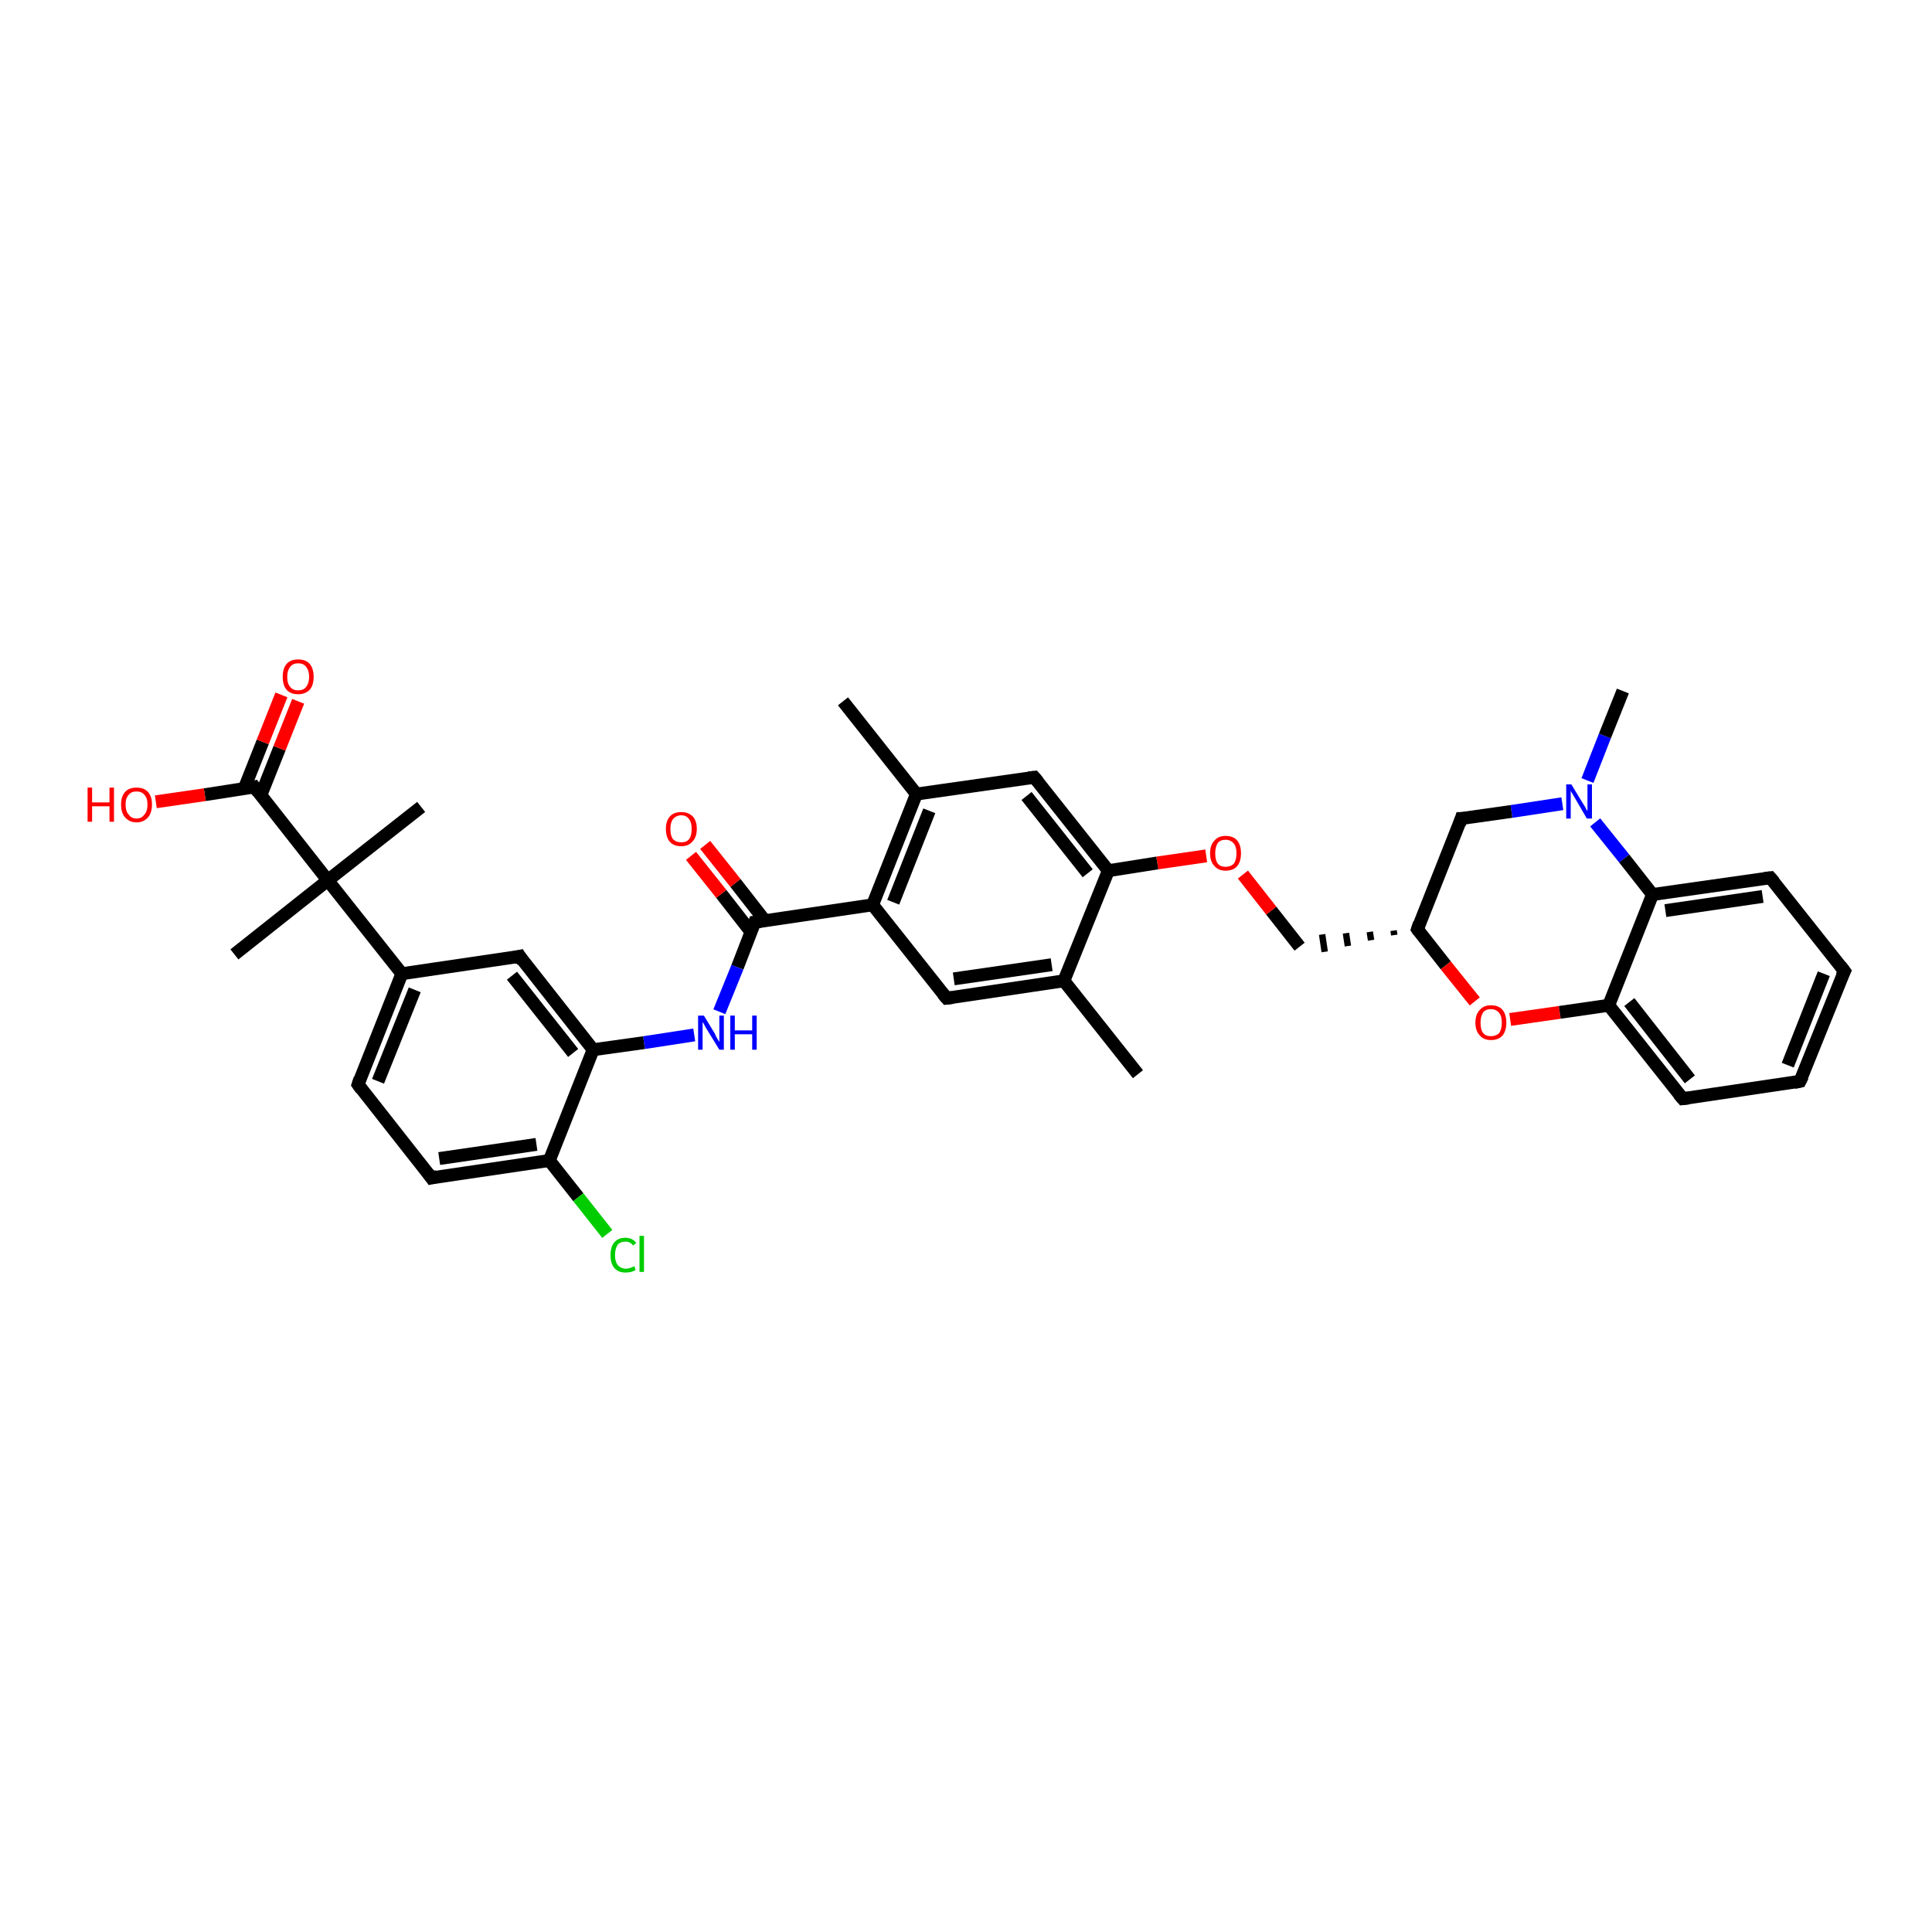<?xml version='1.0' encoding='iso-8859-1'?>
<svg version='1.1' baseProfile='full'
              xmlns='http://www.w3.org/2000/svg'
                      xmlns:rdkit='http://www.rdkit.org/xml'
                      xmlns:xlink='http://www.w3.org/1999/xlink'
                  xml:space='preserve'
width='300px' height='300px' viewBox='0 0 300 300'>
<!-- END OF HEADER -->
<rect style='opacity:1.0;fill:#FFFFFF;stroke:none' width='300.0' height='300.0' x='0.0' y='0.0'> </rect>
<path class='bond-0 atom-0 atom-1' d='M 252.0,107.3 L 249.2,114.3' style='fill:none;fill-rule:evenodd;stroke:#000000;stroke-width:2.0px;stroke-linecap:butt;stroke-linejoin:miter;stroke-opacity:1' />
<path class='bond-0 atom-0 atom-1' d='M 249.2,114.3 L 246.5,121.2' style='fill:none;fill-rule:evenodd;stroke:#0000FF;stroke-width:2.0px;stroke-linecap:butt;stroke-linejoin:miter;stroke-opacity:1' />
<path class='bond-1 atom-1 atom-2' d='M 242.6,124.8 L 234.7,126.0' style='fill:none;fill-rule:evenodd;stroke:#0000FF;stroke-width:2.0px;stroke-linecap:butt;stroke-linejoin:miter;stroke-opacity:1' />
<path class='bond-1 atom-1 atom-2' d='M 234.7,126.0 L 226.9,127.1' style='fill:none;fill-rule:evenodd;stroke:#000000;stroke-width:2.0px;stroke-linecap:butt;stroke-linejoin:miter;stroke-opacity:1' />
<path class='bond-2 atom-2 atom-3' d='M 226.9,127.1 L 220.1,144.3' style='fill:none;fill-rule:evenodd;stroke:#000000;stroke-width:2.0px;stroke-linecap:butt;stroke-linejoin:miter;stroke-opacity:1' />
<path class='bond-3 atom-3 atom-4' d='M 216.4,144.5 L 216.5,145.2' style='fill:none;fill-rule:evenodd;stroke:#000000;stroke-width:1.0px;stroke-linecap:butt;stroke-linejoin:miter;stroke-opacity:1' />
<path class='bond-3 atom-3 atom-4' d='M 212.7,144.7 L 212.9,146.0' style='fill:none;fill-rule:evenodd;stroke:#000000;stroke-width:1.0px;stroke-linecap:butt;stroke-linejoin:miter;stroke-opacity:1' />
<path class='bond-3 atom-3 atom-4' d='M 209.0,144.9 L 209.3,146.9' style='fill:none;fill-rule:evenodd;stroke:#000000;stroke-width:1.0px;stroke-linecap:butt;stroke-linejoin:miter;stroke-opacity:1' />
<path class='bond-3 atom-3 atom-4' d='M 205.3,145.1 L 205.7,147.8' style='fill:none;fill-rule:evenodd;stroke:#000000;stroke-width:1.0px;stroke-linecap:butt;stroke-linejoin:miter;stroke-opacity:1' />
<path class='bond-4 atom-4 atom-5' d='M 201.8,147.0 L 197.4,141.4' style='fill:none;fill-rule:evenodd;stroke:#000000;stroke-width:2.0px;stroke-linecap:butt;stroke-linejoin:miter;stroke-opacity:1' />
<path class='bond-4 atom-4 atom-5' d='M 197.4,141.4 L 193.0,135.8' style='fill:none;fill-rule:evenodd;stroke:#FF0000;stroke-width:2.0px;stroke-linecap:butt;stroke-linejoin:miter;stroke-opacity:1' />
<path class='bond-5 atom-5 atom-6' d='M 187.3,132.9 L 179.7,134.0' style='fill:none;fill-rule:evenodd;stroke:#FF0000;stroke-width:2.0px;stroke-linecap:butt;stroke-linejoin:miter;stroke-opacity:1' />
<path class='bond-5 atom-5 atom-6' d='M 179.7,134.0 L 172.1,135.2' style='fill:none;fill-rule:evenodd;stroke:#000000;stroke-width:2.0px;stroke-linecap:butt;stroke-linejoin:miter;stroke-opacity:1' />
<path class='bond-6 atom-6 atom-7' d='M 172.1,135.2 L 160.6,120.7' style='fill:none;fill-rule:evenodd;stroke:#000000;stroke-width:2.0px;stroke-linecap:butt;stroke-linejoin:miter;stroke-opacity:1' />
<path class='bond-6 atom-6 atom-7' d='M 168.9,135.6 L 159.4,123.6' style='fill:none;fill-rule:evenodd;stroke:#000000;stroke-width:2.0px;stroke-linecap:butt;stroke-linejoin:miter;stroke-opacity:1' />
<path class='bond-7 atom-7 atom-8' d='M 160.6,120.7 L 142.3,123.3' style='fill:none;fill-rule:evenodd;stroke:#000000;stroke-width:2.0px;stroke-linecap:butt;stroke-linejoin:miter;stroke-opacity:1' />
<path class='bond-8 atom-8 atom-9' d='M 142.3,123.3 L 130.9,108.9' style='fill:none;fill-rule:evenodd;stroke:#000000;stroke-width:2.0px;stroke-linecap:butt;stroke-linejoin:miter;stroke-opacity:1' />
<path class='bond-9 atom-8 atom-10' d='M 142.3,123.3 L 135.5,140.5' style='fill:none;fill-rule:evenodd;stroke:#000000;stroke-width:2.0px;stroke-linecap:butt;stroke-linejoin:miter;stroke-opacity:1' />
<path class='bond-9 atom-8 atom-10' d='M 144.3,125.9 L 138.7,140.1' style='fill:none;fill-rule:evenodd;stroke:#000000;stroke-width:2.0px;stroke-linecap:butt;stroke-linejoin:miter;stroke-opacity:1' />
<path class='bond-10 atom-10 atom-11' d='M 135.5,140.5 L 147.0,155.0' style='fill:none;fill-rule:evenodd;stroke:#000000;stroke-width:2.0px;stroke-linecap:butt;stroke-linejoin:miter;stroke-opacity:1' />
<path class='bond-11 atom-11 atom-12' d='M 147.0,155.0 L 165.2,152.3' style='fill:none;fill-rule:evenodd;stroke:#000000;stroke-width:2.0px;stroke-linecap:butt;stroke-linejoin:miter;stroke-opacity:1' />
<path class='bond-11 atom-11 atom-12' d='M 148.1,152.0 L 163.3,149.8' style='fill:none;fill-rule:evenodd;stroke:#000000;stroke-width:2.0px;stroke-linecap:butt;stroke-linejoin:miter;stroke-opacity:1' />
<path class='bond-12 atom-12 atom-13' d='M 165.2,152.3 L 176.7,166.8' style='fill:none;fill-rule:evenodd;stroke:#000000;stroke-width:2.0px;stroke-linecap:butt;stroke-linejoin:miter;stroke-opacity:1' />
<path class='bond-13 atom-10 atom-14' d='M 135.5,140.5 L 117.2,143.2' style='fill:none;fill-rule:evenodd;stroke:#000000;stroke-width:2.0px;stroke-linecap:butt;stroke-linejoin:miter;stroke-opacity:1' />
<path class='bond-14 atom-14 atom-15' d='M 118.8,143.0 L 114.2,137.1' style='fill:none;fill-rule:evenodd;stroke:#000000;stroke-width:2.0px;stroke-linecap:butt;stroke-linejoin:miter;stroke-opacity:1' />
<path class='bond-14 atom-14 atom-15' d='M 114.2,137.1 L 109.5,131.2' style='fill:none;fill-rule:evenodd;stroke:#FF0000;stroke-width:2.0px;stroke-linecap:butt;stroke-linejoin:miter;stroke-opacity:1' />
<path class='bond-14 atom-14 atom-15' d='M 116.6,144.7 L 112.0,138.8' style='fill:none;fill-rule:evenodd;stroke:#000000;stroke-width:2.0px;stroke-linecap:butt;stroke-linejoin:miter;stroke-opacity:1' />
<path class='bond-14 atom-14 atom-15' d='M 112.0,138.8 L 107.3,132.9' style='fill:none;fill-rule:evenodd;stroke:#FF0000;stroke-width:2.0px;stroke-linecap:butt;stroke-linejoin:miter;stroke-opacity:1' />
<path class='bond-15 atom-14 atom-16' d='M 117.2,143.2 L 114.5,150.2' style='fill:none;fill-rule:evenodd;stroke:#000000;stroke-width:2.0px;stroke-linecap:butt;stroke-linejoin:miter;stroke-opacity:1' />
<path class='bond-15 atom-14 atom-16' d='M 114.5,150.2 L 111.7,157.1' style='fill:none;fill-rule:evenodd;stroke:#0000FF;stroke-width:2.0px;stroke-linecap:butt;stroke-linejoin:miter;stroke-opacity:1' />
<path class='bond-16 atom-16 atom-17' d='M 107.8,160.7 L 100.0,161.9' style='fill:none;fill-rule:evenodd;stroke:#0000FF;stroke-width:2.0px;stroke-linecap:butt;stroke-linejoin:miter;stroke-opacity:1' />
<path class='bond-16 atom-16 atom-17' d='M 100.0,161.9 L 92.1,163.0' style='fill:none;fill-rule:evenodd;stroke:#000000;stroke-width:2.0px;stroke-linecap:butt;stroke-linejoin:miter;stroke-opacity:1' />
<path class='bond-17 atom-17 atom-18' d='M 92.1,163.0 L 80.7,148.5' style='fill:none;fill-rule:evenodd;stroke:#000000;stroke-width:2.0px;stroke-linecap:butt;stroke-linejoin:miter;stroke-opacity:1' />
<path class='bond-17 atom-17 atom-18' d='M 89.0,163.5 L 79.5,151.5' style='fill:none;fill-rule:evenodd;stroke:#000000;stroke-width:2.0px;stroke-linecap:butt;stroke-linejoin:miter;stroke-opacity:1' />
<path class='bond-18 atom-18 atom-19' d='M 80.7,148.5 L 62.4,151.2' style='fill:none;fill-rule:evenodd;stroke:#000000;stroke-width:2.0px;stroke-linecap:butt;stroke-linejoin:miter;stroke-opacity:1' />
<path class='bond-19 atom-19 atom-20' d='M 62.4,151.2 L 55.6,168.4' style='fill:none;fill-rule:evenodd;stroke:#000000;stroke-width:2.0px;stroke-linecap:butt;stroke-linejoin:miter;stroke-opacity:1' />
<path class='bond-19 atom-19 atom-20' d='M 64.4,153.7 L 58.7,167.9' style='fill:none;fill-rule:evenodd;stroke:#000000;stroke-width:2.0px;stroke-linecap:butt;stroke-linejoin:miter;stroke-opacity:1' />
<path class='bond-20 atom-20 atom-21' d='M 55.6,168.4 L 67.0,182.9' style='fill:none;fill-rule:evenodd;stroke:#000000;stroke-width:2.0px;stroke-linecap:butt;stroke-linejoin:miter;stroke-opacity:1' />
<path class='bond-21 atom-21 atom-22' d='M 67.0,182.9 L 85.3,180.2' style='fill:none;fill-rule:evenodd;stroke:#000000;stroke-width:2.0px;stroke-linecap:butt;stroke-linejoin:miter;stroke-opacity:1' />
<path class='bond-21 atom-21 atom-22' d='M 68.2,179.9 L 83.3,177.7' style='fill:none;fill-rule:evenodd;stroke:#000000;stroke-width:2.0px;stroke-linecap:butt;stroke-linejoin:miter;stroke-opacity:1' />
<path class='bond-22 atom-22 atom-23' d='M 85.3,180.2 L 89.8,185.9' style='fill:none;fill-rule:evenodd;stroke:#000000;stroke-width:2.0px;stroke-linecap:butt;stroke-linejoin:miter;stroke-opacity:1' />
<path class='bond-22 atom-22 atom-23' d='M 89.8,185.9 L 94.3,191.6' style='fill:none;fill-rule:evenodd;stroke:#00CC00;stroke-width:2.0px;stroke-linecap:butt;stroke-linejoin:miter;stroke-opacity:1' />
<path class='bond-23 atom-19 atom-24' d='M 62.4,151.2 L 50.9,136.7' style='fill:none;fill-rule:evenodd;stroke:#000000;stroke-width:2.0px;stroke-linecap:butt;stroke-linejoin:miter;stroke-opacity:1' />
<path class='bond-24 atom-24 atom-25' d='M 50.9,136.7 L 36.4,148.2' style='fill:none;fill-rule:evenodd;stroke:#000000;stroke-width:2.0px;stroke-linecap:butt;stroke-linejoin:miter;stroke-opacity:1' />
<path class='bond-25 atom-24 atom-26' d='M 50.9,136.7 L 65.4,125.3' style='fill:none;fill-rule:evenodd;stroke:#000000;stroke-width:2.0px;stroke-linecap:butt;stroke-linejoin:miter;stroke-opacity:1' />
<path class='bond-26 atom-24 atom-27' d='M 50.9,136.7 L 39.5,122.2' style='fill:none;fill-rule:evenodd;stroke:#000000;stroke-width:2.0px;stroke-linecap:butt;stroke-linejoin:miter;stroke-opacity:1' />
<path class='bond-27 atom-27 atom-28' d='M 39.5,122.2 L 31.8,123.4' style='fill:none;fill-rule:evenodd;stroke:#000000;stroke-width:2.0px;stroke-linecap:butt;stroke-linejoin:miter;stroke-opacity:1' />
<path class='bond-27 atom-27 atom-28' d='M 31.8,123.4 L 24.2,124.5' style='fill:none;fill-rule:evenodd;stroke:#FF0000;stroke-width:2.0px;stroke-linecap:butt;stroke-linejoin:miter;stroke-opacity:1' />
<path class='bond-28 atom-27 atom-29' d='M 40.5,123.5 L 43.4,116.2' style='fill:none;fill-rule:evenodd;stroke:#000000;stroke-width:2.0px;stroke-linecap:butt;stroke-linejoin:miter;stroke-opacity:1' />
<path class='bond-28 atom-27 atom-29' d='M 43.4,116.2 L 46.3,108.9' style='fill:none;fill-rule:evenodd;stroke:#FF0000;stroke-width:2.0px;stroke-linecap:butt;stroke-linejoin:miter;stroke-opacity:1' />
<path class='bond-28 atom-27 atom-29' d='M 37.9,122.5 L 40.8,115.2' style='fill:none;fill-rule:evenodd;stroke:#000000;stroke-width:2.0px;stroke-linecap:butt;stroke-linejoin:miter;stroke-opacity:1' />
<path class='bond-28 atom-27 atom-29' d='M 40.8,115.2 L 43.7,107.9' style='fill:none;fill-rule:evenodd;stroke:#FF0000;stroke-width:2.0px;stroke-linecap:butt;stroke-linejoin:miter;stroke-opacity:1' />
<path class='bond-29 atom-3 atom-30' d='M 220.1,144.3 L 224.5,149.9' style='fill:none;fill-rule:evenodd;stroke:#000000;stroke-width:2.0px;stroke-linecap:butt;stroke-linejoin:miter;stroke-opacity:1' />
<path class='bond-29 atom-3 atom-30' d='M 224.5,149.9 L 229.0,155.5' style='fill:none;fill-rule:evenodd;stroke:#FF0000;stroke-width:2.0px;stroke-linecap:butt;stroke-linejoin:miter;stroke-opacity:1' />
<path class='bond-30 atom-30 atom-31' d='M 234.5,158.3 L 242.2,157.2' style='fill:none;fill-rule:evenodd;stroke:#FF0000;stroke-width:2.0px;stroke-linecap:butt;stroke-linejoin:miter;stroke-opacity:1' />
<path class='bond-30 atom-30 atom-31' d='M 242.2,157.2 L 249.8,156.1' style='fill:none;fill-rule:evenodd;stroke:#000000;stroke-width:2.0px;stroke-linecap:butt;stroke-linejoin:miter;stroke-opacity:1' />
<path class='bond-31 atom-31 atom-32' d='M 249.8,156.1 L 261.3,170.6' style='fill:none;fill-rule:evenodd;stroke:#000000;stroke-width:2.0px;stroke-linecap:butt;stroke-linejoin:miter;stroke-opacity:1' />
<path class='bond-31 atom-31 atom-32' d='M 253.0,155.6 L 262.4,167.6' style='fill:none;fill-rule:evenodd;stroke:#000000;stroke-width:2.0px;stroke-linecap:butt;stroke-linejoin:miter;stroke-opacity:1' />
<path class='bond-32 atom-32 atom-33' d='M 261.3,170.6 L 279.5,167.9' style='fill:none;fill-rule:evenodd;stroke:#000000;stroke-width:2.0px;stroke-linecap:butt;stroke-linejoin:miter;stroke-opacity:1' />
<path class='bond-33 atom-33 atom-34' d='M 279.5,167.9 L 286.4,150.8' style='fill:none;fill-rule:evenodd;stroke:#000000;stroke-width:2.0px;stroke-linecap:butt;stroke-linejoin:miter;stroke-opacity:1' />
<path class='bond-33 atom-33 atom-34' d='M 277.6,165.4 L 283.2,151.2' style='fill:none;fill-rule:evenodd;stroke:#000000;stroke-width:2.0px;stroke-linecap:butt;stroke-linejoin:miter;stroke-opacity:1' />
<path class='bond-34 atom-34 atom-35' d='M 286.4,150.8 L 274.9,136.3' style='fill:none;fill-rule:evenodd;stroke:#000000;stroke-width:2.0px;stroke-linecap:butt;stroke-linejoin:miter;stroke-opacity:1' />
<path class='bond-35 atom-35 atom-36' d='M 274.9,136.3 L 256.6,138.9' style='fill:none;fill-rule:evenodd;stroke:#000000;stroke-width:2.0px;stroke-linecap:butt;stroke-linejoin:miter;stroke-opacity:1' />
<path class='bond-35 atom-35 atom-36' d='M 273.7,139.2 L 258.6,141.4' style='fill:none;fill-rule:evenodd;stroke:#000000;stroke-width:2.0px;stroke-linecap:butt;stroke-linejoin:miter;stroke-opacity:1' />
<path class='bond-36 atom-36 atom-1' d='M 256.6,138.9 L 252.2,133.3' style='fill:none;fill-rule:evenodd;stroke:#000000;stroke-width:2.0px;stroke-linecap:butt;stroke-linejoin:miter;stroke-opacity:1' />
<path class='bond-36 atom-36 atom-1' d='M 252.2,133.3 L 247.7,127.7' style='fill:none;fill-rule:evenodd;stroke:#0000FF;stroke-width:2.0px;stroke-linecap:butt;stroke-linejoin:miter;stroke-opacity:1' />
<path class='bond-37 atom-12 atom-6' d='M 165.2,152.3 L 172.1,135.2' style='fill:none;fill-rule:evenodd;stroke:#000000;stroke-width:2.0px;stroke-linecap:butt;stroke-linejoin:miter;stroke-opacity:1' />
<path class='bond-38 atom-22 atom-17' d='M 85.3,180.2 L 92.1,163.0' style='fill:none;fill-rule:evenodd;stroke:#000000;stroke-width:2.0px;stroke-linecap:butt;stroke-linejoin:miter;stroke-opacity:1' />
<path class='bond-39 atom-36 atom-31' d='M 256.6,138.9 L 249.8,156.1' style='fill:none;fill-rule:evenodd;stroke:#000000;stroke-width:2.0px;stroke-linecap:butt;stroke-linejoin:miter;stroke-opacity:1' />
<path d='M 227.3,127.1 L 226.9,127.1 L 226.6,128.0' style='fill:none;stroke:#000000;stroke-width:2.0px;stroke-linecap:butt;stroke-linejoin:miter;stroke-opacity:1;' />
<path d='M 220.4,143.4 L 220.1,144.3 L 220.3,144.6' style='fill:none;stroke:#000000;stroke-width:2.0px;stroke-linecap:butt;stroke-linejoin:miter;stroke-opacity:1;' />
<path d='M 161.2,121.4 L 160.6,120.7 L 159.7,120.8' style='fill:none;stroke:#000000;stroke-width:2.0px;stroke-linecap:butt;stroke-linejoin:miter;stroke-opacity:1;' />
<path d='M 146.4,154.3 L 147.0,155.0 L 147.9,154.9' style='fill:none;stroke:#000000;stroke-width:2.0px;stroke-linecap:butt;stroke-linejoin:miter;stroke-opacity:1;' />
<path d='M 118.1,143.1 L 117.2,143.2 L 117.1,143.5' style='fill:none;stroke:#000000;stroke-width:2.0px;stroke-linecap:butt;stroke-linejoin:miter;stroke-opacity:1;' />
<path d='M 81.2,149.3 L 80.7,148.5 L 79.8,148.7' style='fill:none;stroke:#000000;stroke-width:2.0px;stroke-linecap:butt;stroke-linejoin:miter;stroke-opacity:1;' />
<path d='M 55.9,167.5 L 55.6,168.4 L 56.1,169.1' style='fill:none;stroke:#000000;stroke-width:2.0px;stroke-linecap:butt;stroke-linejoin:miter;stroke-opacity:1;' />
<path d='M 66.5,182.2 L 67.0,182.9 L 67.9,182.7' style='fill:none;stroke:#000000;stroke-width:2.0px;stroke-linecap:butt;stroke-linejoin:miter;stroke-opacity:1;' />
<path d='M 40.1,123.0 L 39.5,122.2 L 39.1,122.3' style='fill:none;stroke:#000000;stroke-width:2.0px;stroke-linecap:butt;stroke-linejoin:miter;stroke-opacity:1;' />
<path d='M 260.7,169.9 L 261.3,170.6 L 262.2,170.5' style='fill:none;stroke:#000000;stroke-width:2.0px;stroke-linecap:butt;stroke-linejoin:miter;stroke-opacity:1;' />
<path d='M 278.6,168.1 L 279.5,167.9 L 279.9,167.1' style='fill:none;stroke:#000000;stroke-width:2.0px;stroke-linecap:butt;stroke-linejoin:miter;stroke-opacity:1;' />
<path d='M 286.0,151.6 L 286.4,150.8 L 285.8,150.0' style='fill:none;stroke:#000000;stroke-width:2.0px;stroke-linecap:butt;stroke-linejoin:miter;stroke-opacity:1;' />
<path d='M 275.5,137.0 L 274.9,136.3 L 274.0,136.4' style='fill:none;stroke:#000000;stroke-width:2.0px;stroke-linecap:butt;stroke-linejoin:miter;stroke-opacity:1;' />
<path class='atom-1' d='M 244.0 121.8
L 245.7 124.6
Q 245.9 124.9, 246.2 125.4
Q 246.4 125.9, 246.5 125.9
L 246.5 121.8
L 247.2 121.8
L 247.2 127.1
L 246.4 127.1
L 244.6 124.0
Q 244.4 123.7, 244.2 123.3
Q 243.9 122.9, 243.9 122.7
L 243.9 127.1
L 243.2 127.1
L 243.2 121.8
L 244.0 121.8
' fill='#0000FF'/>
<path class='atom-5' d='M 187.9 132.5
Q 187.9 131.2, 188.6 130.5
Q 189.2 129.8, 190.3 129.8
Q 191.5 129.8, 192.1 130.5
Q 192.7 131.2, 192.7 132.5
Q 192.7 133.8, 192.1 134.5
Q 191.5 135.2, 190.3 135.2
Q 189.2 135.2, 188.6 134.5
Q 187.9 133.8, 187.9 132.5
M 190.3 134.6
Q 191.1 134.6, 191.6 134.1
Q 192.0 133.5, 192.0 132.5
Q 192.0 131.5, 191.6 131.0
Q 191.1 130.4, 190.3 130.4
Q 189.5 130.4, 189.1 130.9
Q 188.7 131.5, 188.7 132.5
Q 188.7 133.6, 189.1 134.1
Q 189.5 134.6, 190.3 134.6
' fill='#FF0000'/>
<path class='atom-15' d='M 103.4 128.7
Q 103.4 127.5, 104.0 126.8
Q 104.6 126.1, 105.8 126.1
Q 106.9 126.1, 107.6 126.8
Q 108.2 127.5, 108.2 128.7
Q 108.2 130.0, 107.5 130.7
Q 106.9 131.4, 105.8 131.4
Q 104.6 131.4, 104.0 130.7
Q 103.4 130.0, 103.4 128.7
M 105.8 130.8
Q 106.6 130.8, 107.0 130.3
Q 107.4 129.8, 107.4 128.7
Q 107.4 127.7, 107.0 127.2
Q 106.6 126.6, 105.8 126.6
Q 105.0 126.6, 104.5 127.2
Q 104.1 127.7, 104.1 128.7
Q 104.1 129.8, 104.5 130.3
Q 105.0 130.8, 105.8 130.8
' fill='#FF0000'/>
<path class='atom-16' d='M 109.3 157.7
L 111.0 160.5
Q 111.1 160.8, 111.4 161.3
Q 111.7 161.8, 111.7 161.8
L 111.7 157.7
L 112.4 157.7
L 112.4 163.0
L 111.7 163.0
L 109.8 159.9
Q 109.6 159.6, 109.4 159.2
Q 109.2 158.8, 109.1 158.7
L 109.1 163.0
L 108.4 163.0
L 108.4 157.7
L 109.3 157.7
' fill='#0000FF'/>
<path class='atom-16' d='M 113.4 157.7
L 114.1 157.7
L 114.1 160.0
L 116.8 160.0
L 116.8 157.7
L 117.5 157.7
L 117.5 163.0
L 116.8 163.0
L 116.8 160.6
L 114.1 160.6
L 114.1 163.0
L 113.4 163.0
L 113.4 157.7
' fill='#0000FF'/>
<path class='atom-23' d='M 94.8 194.9
Q 94.8 193.6, 95.4 192.9
Q 96.0 192.2, 97.1 192.2
Q 98.2 192.2, 98.8 193.0
L 98.3 193.4
Q 97.9 192.8, 97.1 192.8
Q 96.3 192.8, 95.9 193.3
Q 95.5 193.9, 95.5 194.9
Q 95.5 195.9, 95.9 196.4
Q 96.4 197.0, 97.2 197.0
Q 97.8 197.0, 98.5 196.6
L 98.7 197.2
Q 98.4 197.4, 98.0 197.5
Q 97.6 197.6, 97.1 197.6
Q 96.0 197.6, 95.4 196.9
Q 94.8 196.2, 94.8 194.9
' fill='#00CC00'/>
<path class='atom-23' d='M 99.3 191.9
L 100.0 191.9
L 100.0 197.5
L 99.3 197.5
L 99.3 191.9
' fill='#00CC00'/>
<path class='atom-28' d='M 13.6 122.3
L 14.3 122.3
L 14.3 124.6
L 17.0 124.6
L 17.0 122.3
L 17.7 122.3
L 17.7 127.6
L 17.0 127.6
L 17.0 125.2
L 14.3 125.2
L 14.3 127.6
L 13.6 127.6
L 13.6 122.3
' fill='#FF0000'/>
<path class='atom-28' d='M 18.8 124.9
Q 18.8 123.7, 19.4 123.0
Q 20.0 122.3, 21.2 122.3
Q 22.4 122.3, 23.0 123.0
Q 23.6 123.7, 23.6 124.9
Q 23.6 126.2, 23.0 126.9
Q 22.3 127.7, 21.2 127.7
Q 20.1 127.7, 19.4 126.9
Q 18.8 126.2, 18.8 124.9
M 21.2 127.1
Q 22.0 127.1, 22.4 126.5
Q 22.9 126.0, 22.9 124.9
Q 22.9 123.9, 22.4 123.4
Q 22.0 122.9, 21.2 122.9
Q 20.4 122.9, 20.0 123.4
Q 19.5 123.9, 19.5 124.9
Q 19.5 126.0, 20.0 126.5
Q 20.4 127.1, 21.2 127.1
' fill='#FF0000'/>
<path class='atom-29' d='M 43.9 105.1
Q 43.9 103.8, 44.5 103.1
Q 45.1 102.4, 46.3 102.4
Q 47.5 102.4, 48.1 103.1
Q 48.7 103.8, 48.7 105.1
Q 48.7 106.4, 48.1 107.1
Q 47.4 107.8, 46.3 107.8
Q 45.1 107.8, 44.5 107.1
Q 43.9 106.4, 43.9 105.1
M 46.3 107.2
Q 47.1 107.2, 47.5 106.7
Q 48.0 106.1, 48.0 105.1
Q 48.0 104.1, 47.5 103.5
Q 47.1 103.0, 46.3 103.0
Q 45.5 103.0, 45.1 103.5
Q 44.6 104.1, 44.6 105.1
Q 44.6 106.2, 45.1 106.7
Q 45.5 107.2, 46.3 107.2
' fill='#FF0000'/>
<path class='atom-30' d='M 229.1 158.8
Q 229.1 157.5, 229.8 156.8
Q 230.4 156.1, 231.5 156.1
Q 232.7 156.1, 233.3 156.8
Q 233.9 157.5, 233.9 158.8
Q 233.9 160.1, 233.3 160.8
Q 232.7 161.5, 231.5 161.5
Q 230.4 161.5, 229.8 160.8
Q 229.1 160.1, 229.1 158.8
M 231.5 160.9
Q 232.3 160.9, 232.8 160.4
Q 233.2 159.8, 233.2 158.8
Q 233.2 157.8, 232.8 157.3
Q 232.3 156.7, 231.5 156.7
Q 230.7 156.7, 230.3 157.2
Q 229.9 157.8, 229.9 158.8
Q 229.9 159.9, 230.3 160.4
Q 230.7 160.9, 231.5 160.9
' fill='#FF0000'/>
</svg>
